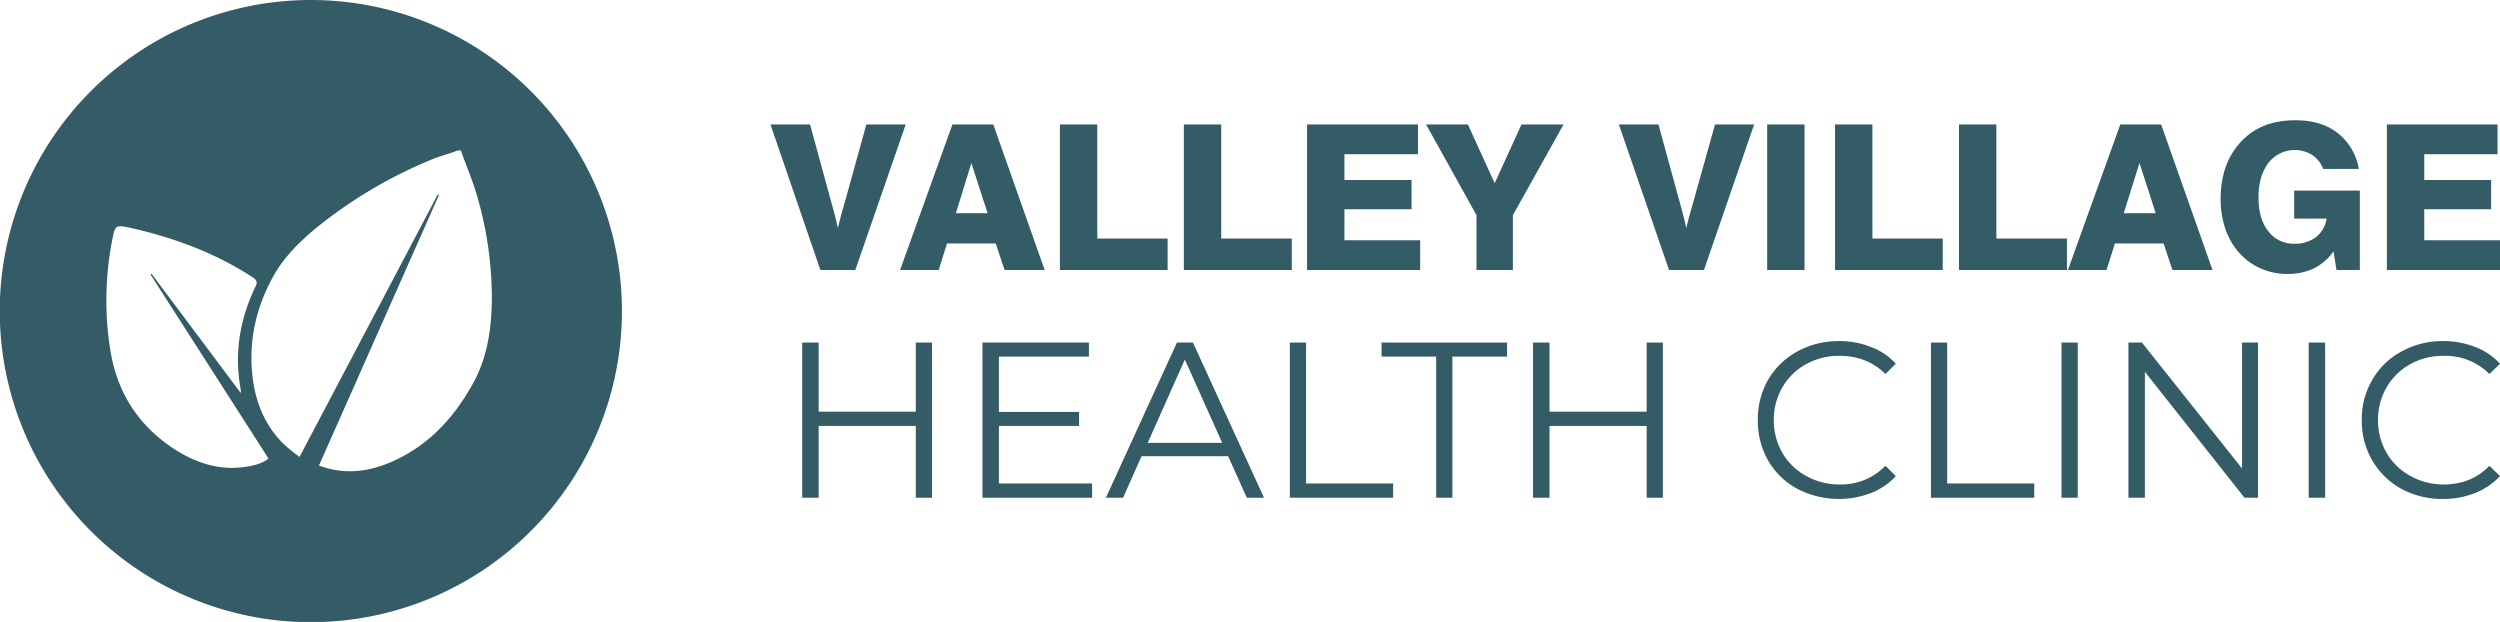 <svg xmlns="http://www.w3.org/2000/svg" viewBox="0 0 1016.6 252.9"><defs><style>.cls-1{fill:#345c67;}</style></defs><g id="Layer_2" data-name="Layer 2"><g id="Layer_3" data-name="Layer 3"><g id="Mini_logo" data-name="Mini logo"><path class="cls-1" d="M379,139.3v63.1h-6.6V173.2H332.9v29.2h-6.7V139.3h6.7v28.1h39.5V139.3Z"/><path class="cls-1" d="M444.1,196.6v5.8H399.5V139.3h43.3V145H406.2v22.5h32.6v5.7H406.2v23.4Z"/><path class="cls-1" d="M499.4,185.5H464.2l-7.5,16.9h-7l28.9-63.1h6.5L514,202.4h-7Zm-2.4-5.4-15.2-33.9-15.1,33.9Z"/><path class="cls-1" d="M524.5,139.3h6.6v57.3h35.4v5.8h-42Z"/><path class="cls-1" d="M584,145H561.8v-5.7h51V145H590.6v57.4H584Z"/><path class="cls-1" d="M676.2,139.3v63.1h-6.6V173.2H630.1v29.2h-6.7V139.3h6.7v28.1h39.5V139.3Z"/><path class="cls-1" d="M730.9,198.8A30.6,30.6,0,0,1,719,187.3a32.7,32.7,0,0,1-4.2-16.5,32.3,32.3,0,0,1,4.2-16.4,30.6,30.6,0,0,1,11.9-11.5,34.6,34.6,0,0,1,17-4.2,34,34,0,0,1,12.9,2.4,25.4,25.4,0,0,1,10.1,6.8l-4.2,4.2c-4.9-4.9-11.2-7.4-18.7-7.4a27.2,27.2,0,0,0-13.6,3.4,24.8,24.8,0,0,0-9.6,9.4,25.9,25.9,0,0,0-3.5,13.3,26.5,26.5,0,0,0,3.5,13.4,25.2,25.2,0,0,0,9.6,9.3A27.3,27.3,0,0,0,748,197a25.1,25.1,0,0,0,18.7-7.6l4.2,4.2a26.7,26.7,0,0,1-10.1,6.9,36.7,36.7,0,0,1-29.9-1.7Z"/><path class="cls-1" d="M785.2,139.3h6.6v57.3h35.4v5.8h-42Z"/><path class="cls-1" d="M838.3,139.3h6.6v63.1h-6.6Z"/><path class="cls-1" d="M918.2,139.3v63.1h-5.5l-40.5-51.2v51.2h-6.7V139.3H871l40.7,51.2V139.3Z"/><path class="cls-1" d="M938.8,139.3h6.7v63.1h-6.7Z"/><path class="cls-1" d="M976.5,198.8a31,31,0,0,1-11.8-11.5,31.7,31.7,0,0,1-4.3-16.5,31.4,31.4,0,0,1,4.3-16.4,29.9,29.9,0,0,1,11.9-11.5,34.2,34.2,0,0,1,16.9-4.2,34.6,34.6,0,0,1,13,2.4,26.2,26.2,0,0,1,10.1,6.8l-4.3,4.2a25.2,25.2,0,0,0-18.6-7.4,27.2,27.2,0,0,0-13.6,3.4,24.8,24.8,0,0,0-9.6,9.4,25.9,25.9,0,0,0-3.5,13.3,26.5,26.5,0,0,0,3.5,13.4,25.2,25.2,0,0,0,9.6,9.3,27.3,27.3,0,0,0,13.6,3.5c7.6,0,13.8-2.6,18.6-7.6l4.3,4.2a27.9,27.9,0,0,1-10.2,6.9,34.6,34.6,0,0,1-13,2.4A35.2,35.2,0,0,1,976.5,198.8Z"/><path class="cls-1" d="M333.6,109.8,313.3,50.6h16.1L337.7,81c.1.5.4,1.4.7,2.5,1,3.7,1.8,6.7,2.3,9.2.3-1.2.7-2.6,1.1-4.3s1-3.7,1.8-6.4l8.7-31.4h16l-20.5,59.2Z"/><path class="cls-1" d="M387.3,50.6h16.6l20.9,59.2H408.5L404.9,99H385.1l-3.4,10.8H366Zm1.4,36.1h12.9L395,66.3Z"/><path class="cls-1" d="M431,109.8V50.6h15.2V97h28.6v12.8Z"/><path class="cls-1" d="M481.4,109.8V50.6h15.2V97h28.7v12.8Z"/><path class="cls-1" d="M531.5,109.8V50.6h45.1V62.7H546.7V73.2H574V85.1H546.7V97.7h30.8v12.1Z"/><path class="cls-1" d="M600.4,109.8V87.5L579.9,50.6h17l10.9,23.9,10.9-23.9h17.1L615.2,87.5v22.3Z"/><path class="cls-1" d="M678.7,109.8,658.3,50.6h16.1L682.7,81c.2.5.4,1.4.7,2.5,1,3.7,1.8,6.7,2.3,9.2.3-1.2.7-2.6,1.1-4.3s1.1-3.7,1.8-6.4l8.8-31.4h15.9l-20.4,59.2Z"/><path class="cls-1" d="M718.6,109.8V50.6h15.2v59.2Z"/><path class="cls-1" d="M746.2,109.8V50.6h15.2V97H790v12.8Z"/><path class="cls-1" d="M796.6,109.8V50.6h15.2V97h28.7v12.8Z"/><path class="cls-1" d="M862.2,50.6h16.6l20.9,59.2H883.4L879.8,99H860l-3.4,10.8H840.9Zm1.4,36.1h13L870,66.3Z"/><path class="cls-1" d="M950.1,109.8l-1.2-7.6a21.5,21.5,0,0,1-7.9,6.9,24.5,24.5,0,0,1-10.8,2.3,26.4,26.4,0,0,1-10.6-2.1,25,25,0,0,1-8.7-6.1,29,29,0,0,1-5.9-9.9,37.9,37.9,0,0,1-2-12.4c0-9.7,2.8-17.4,8.3-23.3s12.9-8.7,22.1-8.7c7,0,12.7,1.7,17.2,5.2a23.5,23.5,0,0,1,8.6,14.6H944.7a11.8,11.8,0,0,0-4.5-5.7,13.5,13.5,0,0,0-17.8,3.3c-2.7,3.6-4,8.2-4,14s1.3,10.4,4,13.7A12.6,12.6,0,0,0,933,99.1a14.2,14.2,0,0,0,8.8-2.7,11.9,11.9,0,0,0,4.3-7.5H932.9V77.5h26.7v32.3Z"/><path class="cls-1" d="M970.6,109.8V50.6h45V62.7H985.8V73.2H1013V85.1H985.8V97.7h30.8v12.1Z"/><path class="cls-1" d="M126.5,0A126.5,126.5,0,1,0,252.9,126.5,126.5,126.5,0,0,0,126.5,0ZM99.4,189.9c-10.8,1.5-20.4-1.9-29.3-7.8Q49,167.9,44.9,142.6a127.7,127.7,0,0,1,.8-45.3c1.1-5.7,1.4-5.9,7.1-4.7,17.8,4,34.7,10.2,50,20.2,1.5,1,2,1.9,1.2,3.5-6.4,13.2-8.8,27.1-6.2,41.6a8.2,8.2,0,0,1,.1,1.9L61.6,111.3l-.4.3,48,74.9C106.2,188.7,102.9,189.4,99.4,189.9ZM200,122.4c-.2,11.7-1.9,23.2-7.7,33.6-7.6,13.7-17.7,24.8-32.2,31.4-9.2,4.2-18.8,5.7-28.7,2.5l-1.7-.6,48.8-110-.5-.2L121.8,185.8a71,71,0,0,1-6.5-5.3c-7.6-7.5-11.4-16.9-12.6-27.3-1.7-14.5,1.4-28.1,8.4-40.8,4.2-7.6,10.4-13.8,17.1-19.4a187.6,187.6,0,0,1,48-28.4c2.9-1.2,5.9-1.9,8.8-3s2.5-.1,3,1.3c1.9,5.1,4,10.2,5.6,15.4A148.9,148.9,0,0,1,200,122.4Z"/></g></g></g></svg>
